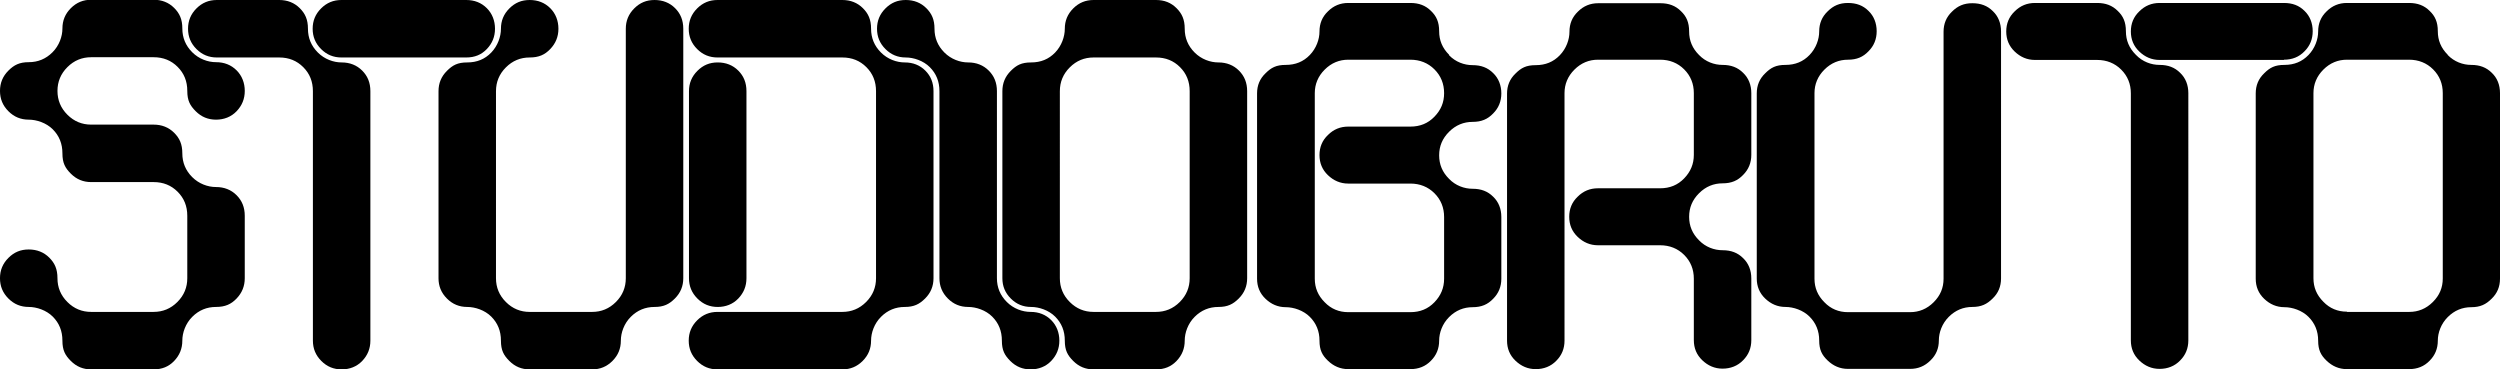 <?xml version="1.0" encoding="UTF-8"?>
<svg id="Camada_1" data-name="Camada 1" xmlns="http://www.w3.org/2000/svg" version="1.1" viewBox="0 0 1009.1 149.1">
  <defs>
    <style>
      .cls-1 {
        fill: #000;
        stroke-width: 0px;
      }
    </style>
  </defs>
  <path class="cls-1" d="M441.4,125.9c-3.7,0-6.9-1.3-9.6-4-2.7-2.7-4-5.9-4-9.6V36.8c0-3.7,1.3-6.9,4-9.6,2.7-2.7,5.9-4,9.6-4h25.2c3.9,0,7.1,1.3,9.7,3.9,2.6,2.6,3.9,5.8,3.9,9.7v75.5c0,3.7-1.3,6.9-4,9.6-2.7,2.7-5.9,4-9.6,4h-25.2ZM482.2,21.2c-2.7-2.7-4-5.9-4-9.6s-1.1-6.1-3.3-8.3-4.9-3.3-8.3-3.3h-25.2c-3.2,0-5.9,1.1-8.2,3.4-2.3,2.3-3.4,5-3.4,8.2s-1.3,6.9-3.9,9.6c-2.6,2.7-5.8,4-9.7,4s-5.9,1.1-8.2,3.4c-2.3,2.3-3.4,5-3.4,8.2v75.5c0,3.2,1.1,5.9,3.4,8.2,2.3,2.3,5,3.4,8.2,3.4s7.1,1.3,9.7,3.9c2.6,2.6,3.9,5.8,3.9,9.7s1.1,5.9,3.4,8.2c2.3,2.3,5,3.4,8.2,3.4h25.2c3.4,0,6.1-1.1,8.3-3.4s3.3-5,3.3-8.2,1.3-6.9,4-9.6c2.7-2.7,5.9-4,9.6-4s5.9-1.1,8.2-3.4c2.3-2.3,3.4-5,3.4-8.2V36.8c0-3.4-1.1-6.1-3.3-8.3-2.2-2.2-5-3.3-8.3-3.3s-6.9-1.3-9.6-4M381.2,21.2c-2.7-2.7-4-5.9-4-9.6s-1.1-6.1-3.3-8.3c-2.2-2.2-5-3.3-8.3-3.3s-5.9,1.1-8.2,3.4c-2.3,2.3-3.4,5-3.4,8.2s1.1,5.9,3.4,8.2c2.3,2.3,5,3.4,8.2,3.4s7.1,1.3,9.7,3.9c2.6,2.6,3.9,5.8,3.9,9.7v75.5c0,3.2,1.1,5.9,3.4,8.2,2.3,2.3,5,3.4,8.2,3.4s7.1,1.3,9.7,3.9c2.6,2.6,3.9,5.8,3.9,9.7s1.1,5.9,3.4,8.2c2.3,2.3,5,3.4,8.2,3.4s6.1-1.1,8.3-3.4c2.2-2.3,3.3-5,3.3-8.2s-1.1-6.1-3.3-8.3c-2.2-2.2-5-3.3-8.3-3.3s-6.9-1.3-9.6-4c-2.7-2.7-4-5.9-4-9.6V36.8c0-3.4-1.1-6.1-3.3-8.3-2.2-2.2-5-3.3-8.3-3.3s-6.9-1.3-9.6-4M298,120.5c2.2-2.3,3.3-5,3.3-8.2V36.8c0-3.4-1.1-6.1-3.3-8.3-2.2-2.2-5-3.3-8.3-3.3s-5.9,1.1-8.2,3.4c-2.3,2.3-3.4,5-3.4,8.2v75.5c0,3.2,1.1,5.9,3.4,8.2,2.3,2.3,5,3.4,8.2,3.4s6.1-1.1,8.3-3.4M373.4,120.5c2.3-2.3,3.4-5,3.4-8.2V36.8c0-3.4-1.1-6.1-3.3-8.3-2.2-2.2-5-3.3-8.3-3.3s-6.9-1.3-9.6-4c-2.7-2.7-4-5.9-4-9.6s-1.1-6.1-3.3-8.3c-2.2-2.2-5-3.3-8.3-3.3h-50.4c-3.2,0-5.9,1.1-8.2,3.4-2.3,2.3-3.4,5-3.4,8.2s1.1,5.9,3.4,8.2c2.3,2.3,5,3.4,8.2,3.4h50.4c3.9,0,7.1,1.3,9.7,3.9,2.6,2.6,3.9,5.8,3.9,9.7v75.5c0,3.7-1.3,6.9-4,9.6-2.7,2.7-5.9,4-9.6,4h-50.4c-3.2,0-5.9,1.1-8.2,3.4-2.3,2.3-3.4,5-3.4,8.2s1.1,5.9,3.4,8.2c2.3,2.3,5,3.4,8.2,3.4h50.4c3.2,0,5.9-1.1,8.2-3.4,2.3-2.3,3.4-5,3.4-8.2s1.3-6.9,4-9.6c2.7-2.7,5.9-4,9.6-4s5.9-1.1,8.2-3.4M177,112.3c0,3.2,1.1,5.9,3.4,8.2,2.3,2.3,5,3.4,8.2,3.4s7.1,1.3,9.7,3.9c2.6,2.6,3.9,5.8,3.9,9.7s1.1,5.9,3.4,8.2c2.3,2.3,5,3.4,8.2,3.4h25.2c3.2,0,5.9-1.1,8.2-3.4,2.3-2.3,3.4-5,3.4-8.2s1.3-6.9,4-9.6c2.7-2.7,5.9-4,9.6-4s5.9-1.1,8.2-3.4c2.3-2.3,3.4-5,3.4-8.2V11.6c0-3.4-1.1-6.1-3.3-8.3-2.2-2.2-5-3.3-8.3-3.3s-5.9,1.1-8.2,3.4c-2.3,2.3-3.4,5-3.4,8.2v100.7c0,3.7-1.3,6.9-4,9.6-2.7,2.7-5.9,4-9.6,4h-25.2c-3.7,0-6.9-1.3-9.6-4-2.7-2.7-4-5.9-4-9.6V36.8c0-3.7,1.3-6.9,4-9.6,2.7-2.7,5.9-4,9.6-4s6.1-1.1,8.3-3.4c2.2-2.3,3.3-5,3.3-8.2s-1.1-6.1-3.3-8.3c-2.2-2.2-5-3.3-8.3-3.3s-5.9,1.1-8.2,3.4c-2.3,2.3-3.4,5-3.4,8.2s-1.3,6.9-3.9,9.6c-2.6,2.7-5.8,4-9.7,4s-5.9,1.1-8.2,3.4c-2.3,2.3-3.4,5-3.4,8.2v75.5ZM128.3,21.2c-2.7-2.7-4-5.9-4-9.6s-1.1-6.1-3.3-8.3c-2.2-2.2-5-3.3-8.3-3.3h-25.2c-3.2,0-5.9,1.1-8.2,3.4-2.3,2.3-3.4,5-3.4,8.2s1.1,5.9,3.4,8.2c2.3,2.3,5,3.4,8.2,3.4h25.2c3.9,0,7.1,1.3,9.7,3.9,2.6,2.6,3.9,5.8,3.9,9.7v100.7c0,3.2,1.1,5.9,3.4,8.2,2.3,2.3,5,3.4,8.2,3.4s6.1-1.1,8.3-3.4c2.2-2.3,3.3-5,3.3-8.2V36.8c0-3.4-1.1-6.1-3.3-8.3-2.2-2.2-5-3.3-8.3-3.3s-6.9-1.3-9.6-4M188.2,23.2c3.4,0,6.1-1.1,8.3-3.4,2.2-2.3,3.3-5,3.3-8.2s-1.1-6.1-3.3-8.3c-2.2-2.2-5-3.3-8.3-3.3h-50.4c-3.2,0-5.9,1.1-8.2,3.4-2.3,2.3-3.4,5-3.4,8.2s1.1,5.9,3.4,8.2c2.3,2.3,5,3.4,8.2,3.4h50.4ZM70.3,53.6c-2.2-2.2-5-3.3-8.3-3.3h-25.2c-3.7,0-6.9-1.3-9.6-4-2.7-2.7-4-5.9-4-9.6s1.3-6.9,4-9.6c2.7-2.7,5.9-4,9.6-4h25.2c3.9,0,7.1,1.3,9.7,3.9,2.6,2.6,3.9,5.8,3.9,9.7s1.1,5.9,3.4,8.2c2.3,2.3,5,3.4,8.2,3.4s6.1-1.1,8.3-3.4c2.2-2.3,3.3-5,3.3-8.2s-1.1-6.1-3.3-8.3-5-3.3-8.3-3.3-6.9-1.3-9.6-4c-2.7-2.7-4-5.9-4-9.6s-1.1-6.1-3.3-8.3c-2.2-2.2-5-3.3-8.3-3.3h-25.2c-3.2,0-5.9,1.1-8.2,3.4-2.3,2.3-3.4,5-3.4,8.2s-1.3,6.9-4,9.6c-2.7,2.7-5.9,4-9.6,4s-5.9,1.1-8.2,3.4c-2.3,2.3-3.4,5-3.4,8.2s1.1,5.9,3.4,8.2c2.3,2.3,5,3.4,8.2,3.4s7.1,1.3,9.7,3.9c2.6,2.6,3.9,5.8,3.9,9.7s1.1,5.9,3.4,8.2c2.3,2.3,5,3.4,8.2,3.4h25.2c3.9,0,7.1,1.3,9.7,3.9,2.6,2.6,3.9,5.8,3.9,9.7v25.2c0,3.7-1.3,6.9-4,9.6s-5.9,4-9.6,4h-25.2c-3.7,0-6.9-1.3-9.6-4-2.7-2.7-4-5.9-4-9.6s-1.1-6.1-3.3-8.3c-2.2-2.2-5-3.3-8.3-3.3s-5.9,1.1-8.2,3.4c-2.3,2.3-3.4,5-3.4,8.2s1.1,5.9,3.4,8.2c2.3,2.3,5,3.4,8.2,3.4s7.1,1.3,9.7,3.9c2.6,2.6,3.9,5.8,3.9,9.7s1.1,5.9,3.4,8.2c2.3,2.3,5,3.4,8.2,3.4h25.2c3.4,0,6.1-1.1,8.3-3.4,2.2-2.3,3.3-5,3.3-8.2s1.3-6.9,4-9.6c2.7-2.7,5.9-4,9.6-4s6.1-1.1,8.3-3.4c2.2-2.3,3.3-5,3.3-8.2v-25.2c0-3.4-1.1-6.1-3.3-8.3-2.2-2.2-5-3.3-8.3-3.3s-6.9-1.3-9.6-4c-2.7-2.7-4-5.9-4-9.6s-1.1-6.1-3.3-8.3"/>
  <path class="cls-1" d="M947.3,125.8c-3.7,0-6.9-1.3-9.5-4-2.7-2.7-4-5.8-4-9.5V37.6c0-3.6,1.3-6.8,4-9.5,2.7-2.7,5.9-4,9.5-4h25.1c3.8,0,7.1,1.3,9.7,3.9,2.6,2.6,3.9,5.8,3.9,9.6v74.8c0,3.7-1.3,6.8-4,9.5-2.7,2.7-5.9,4-9.5,4h-25.1ZM988,22.1c-2.7-2.7-4-5.8-4-9.5s-1.1-6.1-3.3-8.2c-2.2-2.2-4.9-3.2-8.3-3.2h-25.1c-3.2,0-5.9,1.1-8.2,3.4-2.3,2.2-3.4,4.9-3.4,8.1s-1.3,6.8-3.9,9.5c-2.6,2.7-5.8,4-9.7,4s-5.9,1.1-8.2,3.4c-2.3,2.2-3.4,4.9-3.4,8.1v74.8c0,3.2,1.1,5.9,3.4,8.1,2.3,2.2,5,3.4,8.2,3.4s7.1,1.3,9.7,3.9c2.6,2.6,3.9,5.8,3.9,9.6s1.1,5.9,3.4,8.1c2.3,2.2,5,3.4,8.2,3.4h25.1c3.3,0,6.1-1.1,8.3-3.4,2.2-2.2,3.3-4.9,3.3-8.1s1.3-6.8,4-9.5c2.7-2.7,5.9-4,9.5-4s5.9-1.1,8.2-3.4c2.3-2.2,3.4-4.9,3.4-8.1V37.6c0-3.3-1.1-6.1-3.3-8.2-2.2-2.2-4.9-3.2-8.3-3.2s-6.9-1.3-9.5-4M862.1,22.1c-2.7-2.7-4-5.8-4-9.5s-1.1-6.1-3.3-8.2c-2.2-2.2-4.9-3.2-8.3-3.2h-25.1c-3.2,0-5.9,1.1-8.2,3.4-2.3,2.2-3.4,4.9-3.4,8.1s1.1,5.9,3.4,8.1c2.3,2.2,5,3.4,8.2,3.4h25.1c3.8,0,7.1,1.3,9.7,3.9,2.6,2.6,3.9,5.8,3.9,9.6v99.7c0,3.2,1.1,5.9,3.4,8.1,2.3,2.2,5,3.4,8.2,3.4s6.1-1.1,8.3-3.4c2.2-2.2,3.3-4.9,3.3-8.1V37.6c0-3.3-1.1-6.1-3.3-8.2-2.2-2.2-4.9-3.2-8.3-3.2s-6.9-1.3-9.5-4M921.9,24.1c3.3,0,6.1-1.1,8.3-3.4,2.2-2.2,3.3-4.9,3.3-8.1s-1.1-6.1-3.3-8.2c-2.2-2.2-4.9-3.2-8.3-3.2h-50.2c-3.2,0-5.9,1.1-8.2,3.4-2.3,2.2-3.4,4.9-3.4,8.1s1.1,5.9,3.4,8.1c2.3,2.2,5,3.4,8.2,3.4h50.2ZM709.1,112.4c0,3.2,1.1,5.9,3.4,8.1,2.3,2.2,5,3.4,8.2,3.4s7.1,1.3,9.7,3.9c2.6,2.6,3.9,5.8,3.9,9.6s1.1,5.9,3.4,8.1c2.3,2.2,5,3.4,8.2,3.4h25.1c3.2,0,5.9-1.1,8.2-3.4,2.3-2.2,3.4-4.9,3.4-8.1s1.3-6.8,4-9.5,5.9-4,9.5-4,5.9-1.1,8.2-3.4c2.3-2.2,3.4-4.9,3.4-8.1V12.7c0-3.3-1.1-6.1-3.3-8.2-2.2-2.2-4.9-3.2-8.3-3.2s-5.9,1.1-8.2,3.4c-2.3,2.2-3.4,4.9-3.4,8.1v99.7c0,3.7-1.3,6.8-4,9.5-2.7,2.7-5.9,4-9.5,4h-25.1c-3.7,0-6.9-1.3-9.5-4-2.7-2.7-4-5.8-4-9.5V37.6c0-3.6,1.3-6.8,4-9.5,2.7-2.7,5.9-4,9.5-4s6.1-1.1,8.3-3.4c2.2-2.2,3.3-4.9,3.3-8.1s-1.1-6.1-3.3-8.2c-2.2-2.2-4.9-3.2-8.3-3.2s-5.9,1.1-8.2,3.4c-2.3,2.2-3.4,4.9-3.4,8.1s-1.3,6.8-3.9,9.5c-2.6,2.7-5.8,4-9.7,4s-5.9,1.1-8.2,3.4c-2.3,2.2-3.4,4.9-3.4,8.1v74.8ZM683.7,137.3c0,3.2,1.1,5.9,3.4,8.1,2.3,2.2,5,3.4,8.2,3.4s6.1-1.1,8.3-3.4c2.2-2.2,3.3-4.9,3.3-8.1v-24.9c0-3.3-1.1-6.1-3.3-8.2-2.2-2.2-4.9-3.2-8.3-3.2s-6.9-1.3-9.5-4c-2.7-2.7-4-5.8-4-9.5s1.3-6.8,4-9.5c2.7-2.7,5.9-4,9.5-4s6.1-1.1,8.3-3.4c2.2-2.2,3.3-4.9,3.3-8.1v-24.9c0-3.3-1.1-6.1-3.3-8.2-2.2-2.2-4.9-3.2-8.3-3.2s-6.9-1.3-9.5-4c-2.7-2.7-4-5.8-4-9.5s-1.1-6.1-3.3-8.2c-2.2-2.2-4.9-3.2-8.3-3.2h-25.1c-3.2,0-5.9,1.1-8.2,3.4-2.3,2.2-3.4,4.9-3.4,8.1s-1.3,6.8-3.9,9.5c-2.6,2.7-5.8,4-9.7,4s-5.9,1.1-8.2,3.4c-2.3,2.2-3.4,4.9-3.4,8.1v99.7c0,3.2,1.1,5.9,3.4,8.1,2.3,2.2,5,3.4,8.2,3.4s6.1-1.1,8.3-3.4c2.2-2.2,3.3-4.9,3.3-8.1V37.6c0-3.6,1.3-6.8,4-9.5,2.7-2.7,5.9-4,9.5-4h25.1c3.8,0,7.1,1.3,9.7,3.9,2.6,2.6,3.9,5.8,3.9,9.6v24.9c0,3.7-1.3,6.8-3.9,9.5-2.6,2.7-5.8,4-9.7,4h-25.1c-3.2,0-5.9,1.1-8.2,3.4-2.3,2.2-3.4,4.9-3.4,8.1s1.1,5.9,3.4,8.1c2.3,2.2,5,3.4,8.2,3.4h25.1c3.8,0,7.1,1.3,9.7,3.9,2.6,2.6,3.9,5.8,3.9,9.6v24.9ZM544.2,51.1c-3.2,0-5.9,1.1-8.2,3.4-2.3,2.2-3.4,4.9-3.4,8.1s1.1,5.9,3.4,8.1c2.3,2.2,5,3.4,8.2,3.4h25.1c3.8,0,7.1,1.3,9.7,3.9,2.6,2.6,3.9,5.8,3.9,9.6v24.9c0,3.7-1.3,6.8-3.9,9.5-2.6,2.7-5.8,4-9.7,4h-25.1c-3.7,0-6.9-1.3-9.5-4-2.7-2.7-4-5.8-4-9.5V37.6c0-3.6,1.3-6.8,4-9.5,2.7-2.7,5.9-4,9.5-4h25.1c3.8,0,7.1,1.3,9.7,3.9,2.6,2.6,3.9,5.8,3.9,9.6s-1.3,6.8-3.9,9.5c-2.6,2.7-5.8,4-9.7,4h-25.1ZM584.9,22.1c-2.7-2.7-4-5.8-4-9.5s-1.1-6.1-3.3-8.2c-2.2-2.2-4.9-3.2-8.3-3.2h-25.1c-3.2,0-5.9,1.1-8.2,3.4-2.3,2.2-3.4,4.9-3.4,8.1s-1.3,6.8-3.9,9.5c-2.6,2.7-5.8,4-9.7,4s-5.9,1.1-8.2,3.4c-2.3,2.2-3.4,4.9-3.4,8.1v74.8c0,3.2,1.1,5.9,3.4,8.1,2.3,2.2,5,3.4,8.2,3.4s7.1,1.3,9.7,3.9c2.6,2.6,3.9,5.8,3.9,9.6s1.1,5.9,3.4,8.1c2.3,2.2,5,3.4,8.2,3.4h25.1c3.3,0,6.1-1.1,8.3-3.4,2.2-2.2,3.3-4.9,3.3-8.1s1.3-6.8,4-9.5c2.7-2.7,5.9-4,9.5-4s6.1-1.1,8.3-3.4c2.2-2.2,3.3-4.9,3.3-8.1v-24.9c0-3.3-1.1-6.1-3.3-8.2-2.2-2.2-4.9-3.2-8.3-3.2s-6.9-1.3-9.5-4c-2.7-2.7-4-5.8-4-9.5s1.3-6.8,4-9.5c2.7-2.7,5.9-4,9.5-4s6.1-1.1,8.3-3.4c2.2-2.2,3.3-4.9,3.3-8.1s-1.1-6.1-3.3-8.2c-2.2-2.2-4.9-3.2-8.3-3.2s-6.9-1.3-9.5-4"/>
</svg>